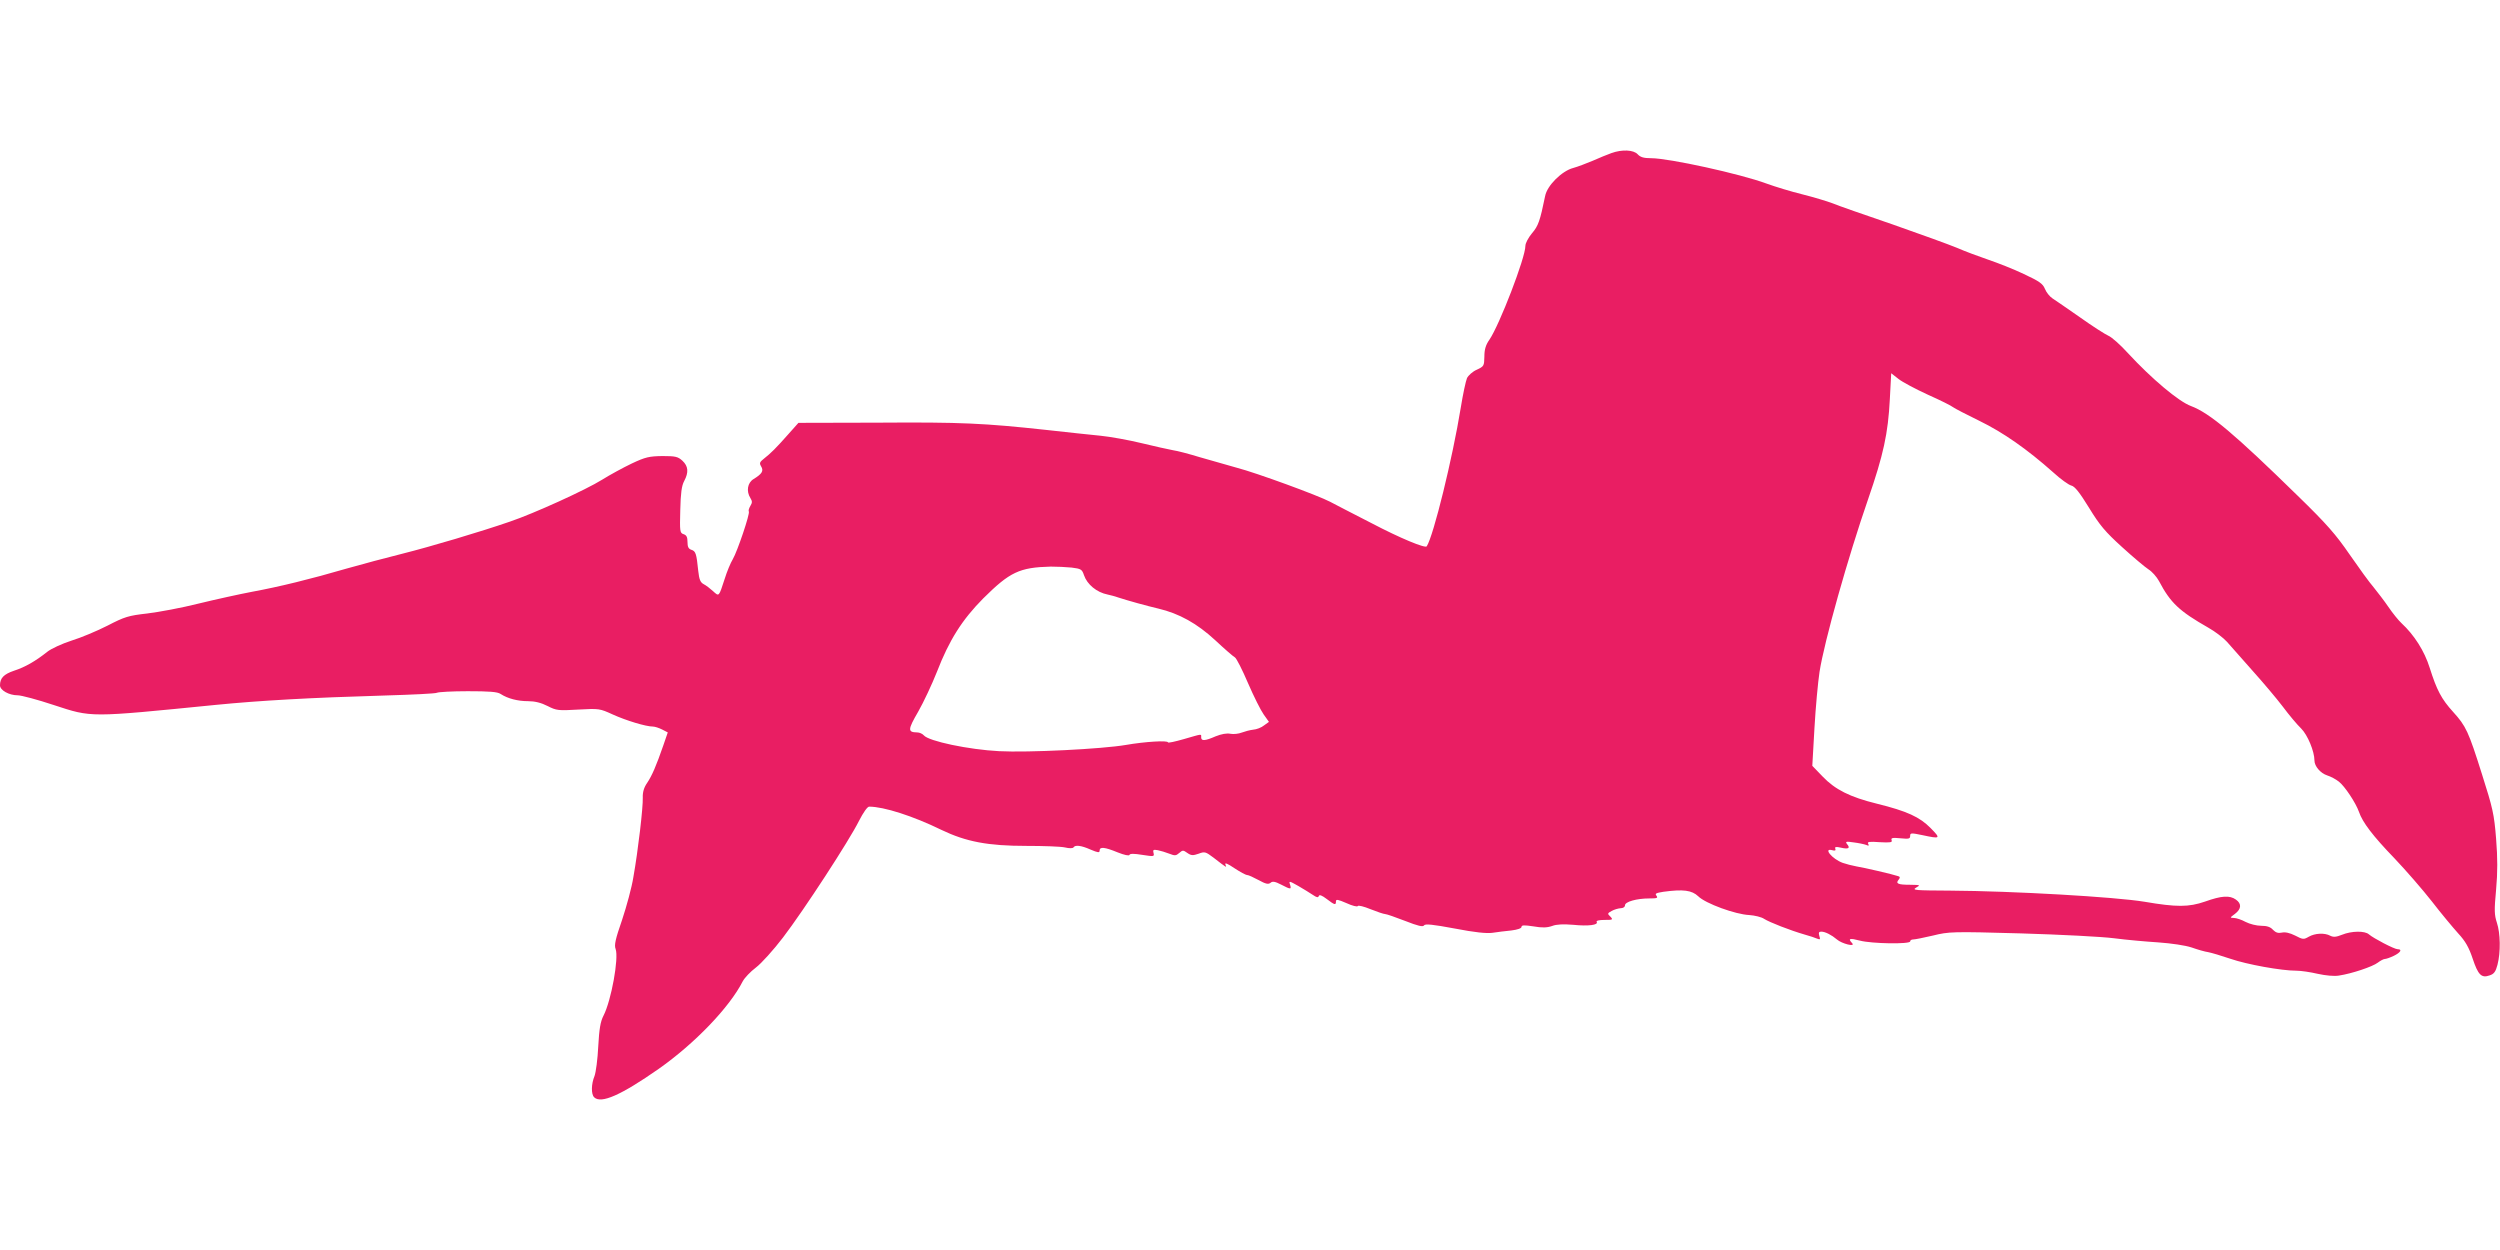 <?xml version="1.0" standalone="no"?>
<!DOCTYPE svg PUBLIC "-//W3C//DTD SVG 20010904//EN"
 "http://www.w3.org/TR/2001/REC-SVG-20010904/DTD/svg10.dtd">
<svg version="1.0" xmlns="http://www.w3.org/2000/svg"
 width="1280pt" height="640pt" viewBox="0 0 1280 640"
 preserveAspectRatio="xMidYMid meet">
<g transform="translate(0,640) scale(0.1,-0.1)"
fill="#e91e63" stroke="none">
<path d="M8250 5616 c-19 -7 -62 -24 -95 -39 -33 -14 -78 -31 -100 -37 -58
-15 -134 -90 -144 -144 -26 -127 -35 -153 -67 -190 -19 -23 -34 -51 -34 -65 0
-61 -133 -405 -184 -480 -19 -27 -26 -50 -26 -87 -1 -47 -2 -50 -39 -67 -21
-9 -43 -29 -50 -43 -6 -14 -21 -83 -32 -152 -42 -258 -139 -654 -174 -709 -7
-12 -137 42 -282 118 -98 50 -194 100 -213 110 -63 33 -377 148 -477 174 -54
15 -141 40 -193 55 -52 16 -113 32 -135 35 -22 4 -94 20 -160 36 -66 16 -160
33 -210 38 -49 5 -175 18 -280 30 -315 34 -432 40 -858 37 l-409 -1 -49 -55
c-67 -76 -93 -101 -126 -127 -24 -19 -26 -24 -16 -41 14 -23 5 -38 -39 -65
-31 -19 -38 -62 -16 -97 10 -16 10 -24 0 -40 -7 -12 -11 -24 -8 -29 7 -10 -59
-205 -82 -244 -11 -18 -30 -63 -42 -102 -30 -92 -28 -90 -59 -62 -14 13 -36
30 -48 36 -17 9 -23 23 -28 68 -9 89 -13 101 -35 108 -15 5 -20 15 -20 40 0
25 -5 35 -20 40 -19 6 -20 14 -17 123 2 87 7 125 20 149 24 45 21 76 -9 104
-23 21 -35 24 -102 24 -68 -1 -87 -5 -157 -38 -44 -21 -112 -58 -152 -83 -83
-52 -349 -173 -473 -215 -154 -53 -403 -127 -550 -164 -80 -20 -208 -54 -285
-76 -185 -54 -344 -93 -485 -119 -63 -12 -186 -39 -272 -60 -87 -22 -206 -44
-264 -51 -97 -11 -116 -17 -203 -62 -53 -27 -136 -62 -185 -77 -49 -16 -104
-41 -125 -58 -59 -47 -113 -78 -169 -96 -53 -18 -72 -38 -72 -75 0 -25 46 -51
91 -51 18 0 101 -22 185 -50 196 -64 176 -64 829 1 223 22 484 37 865 48 140
4 261 10 267 14 7 4 78 8 158 8 109 0 152 -3 168 -14 37 -24 88 -37 141 -37
34 0 67 -8 100 -25 45 -23 55 -24 157 -18 107 6 110 5 176 -25 68 -31 170 -62
206 -62 10 0 31 -7 47 -15 l29 -15 -23 -67 c-36 -104 -58 -155 -83 -192 -16
-23 -23 -47 -22 -75 2 -48 -24 -271 -48 -406 -8 -52 -35 -151 -58 -220 -34
-98 -41 -129 -33 -149 17 -46 -22 -263 -62 -341 -16 -31 -22 -68 -27 -158 -3
-64 -12 -132 -19 -151 -17 -41 -18 -93 -2 -109 35 -35 138 11 330 145 185 130
363 315 431 449 9 17 39 49 67 70 28 21 91 91 139 154 107 140 340 498 389
597 22 43 43 73 52 73 75 0 225 -48 370 -119 127 -61 239 -82 435 -82 88 0
177 -3 198 -8 21 -5 39 -5 43 0 8 14 39 11 88 -11 38 -16 46 -17 46 -5 0 21
26 18 92 -9 35 -14 59 -19 61 -13 2 7 23 7 66 0 59 -9 62 -9 57 10 -4 16 -1
18 22 14 15 -3 41 -11 59 -18 28 -11 34 -11 51 4 17 15 20 15 41 0 20 -14 29
-14 58 -4 31 12 36 10 76 -20 71 -55 68 -53 61 -35 -4 11 12 4 46 -19 29 -19
58 -35 65 -35 7 0 33 -12 59 -26 36 -20 50 -23 61 -14 10 9 23 7 54 -9 50 -26
54 -26 46 0 -7 20 -4 19 42 -7 26 -15 60 -36 75 -46 19 -13 27 -15 30 -6 3 9
16 4 41 -15 41 -31 47 -33 47 -12 0 12 10 10 54 -9 30 -14 56 -20 58 -15 2 5
31 -2 65 -16 35 -14 68 -25 75 -25 7 0 53 -16 102 -35 66 -26 92 -32 97 -23 6
9 44 5 157 -16 103 -20 163 -26 193 -22 24 4 68 9 97 12 32 4 52 11 52 18 0
10 14 10 61 3 45 -8 70 -7 96 2 23 9 58 10 108 6 78 -8 130 -1 120 15 -4 6 13
10 40 10 43 0 45 1 30 17 -16 15 -15 17 7 29 12 7 33 13 46 14 12 0 22 6 22
15 0 18 60 35 124 35 40 0 46 2 37 14 -9 11 -2 14 35 20 103 14 146 8 179 -23
37 -37 191 -93 261 -96 28 -2 63 -10 77 -20 27 -17 131 -58 207 -80 25 -7 53
-16 64 -21 15 -6 17 -4 11 14 -5 17 -2 22 10 22 20 0 53 -17 80 -40 25 -22 97
-40 78 -19 -23 24 -13 27 40 13 60 -16 257 -19 257 -4 0 6 7 10 16 10 9 0 54
9 101 20 81 20 97 21 451 11 202 -6 417 -17 477 -25 61 -8 162 -17 225 -21 69
-5 137 -15 171 -26 31 -11 69 -22 85 -24 16 -3 67 -18 114 -34 84 -29 260 -61
338 -61 22 0 71 -7 109 -16 41 -9 84 -13 108 -9 67 10 173 46 199 66 13 10 30
19 36 19 7 0 27 7 46 16 35 17 45 34 20 34 -17 0 -124 56 -147 76 -21 19 -89
18 -138 -2 -30 -12 -44 -13 -60 -5 -29 16 -79 13 -110 -5 -26 -15 -30 -15 -70
6 -28 14 -52 19 -68 15 -19 -4 -31 0 -45 14 -13 15 -31 21 -61 21 -23 0 -59 9
-80 20 -20 11 -47 20 -59 20 -22 1 -22 1 5 21 33 25 35 52 5 73 -32 23 -74 20
-158 -10 -84 -29 -146 -29 -310 -1 -151 25 -675 55 -995 57 -179 1 -197 2
-175 15 24 14 23 14 -31 15 -61 0 -75 6 -58 26 8 10 8 15 -2 18 -29 10 -176
44 -214 50 -22 4 -53 12 -70 18 -55 20 -102 78 -54 65 14 -4 19 -2 16 7 -4 10
2 12 28 6 39 -9 50 -3 32 18 -10 13 -6 15 33 9 25 -3 54 -9 65 -13 13 -6 16
-4 10 6 -6 10 6 12 59 8 55 -3 66 -1 61 10 -4 12 4 14 45 10 43 -4 50 -3 50
12 0 16 5 16 63 4 93 -20 95 -18 42 36 -56 57 -121 87 -275 125 -138 34 -214
72 -278 139 l-53 55 11 193 c6 106 18 236 26 288 24 155 146 588 249 885 78
226 102 335 111 512 l7 132 37 -29 c20 -16 88 -52 151 -81 63 -28 121 -57 129
-64 8 -6 69 -38 135 -70 121 -59 243 -144 378 -264 37 -34 79 -64 92 -67 18
-4 43 -36 91 -114 55 -90 83 -123 169 -201 57 -52 118 -103 135 -114 18 -11
42 -38 54 -60 59 -112 104 -154 253 -239 34 -19 77 -52 95 -72 18 -21 77 -87
130 -147 54 -60 124 -143 156 -185 32 -43 74 -93 94 -112 33 -33 68 -117 68
-164 0 -29 31 -65 65 -76 19 -6 45 -20 60 -32 30 -23 87 -109 103 -155 18 -53
70 -122 182 -238 58 -61 144 -160 191 -220 47 -61 108 -134 135 -164 37 -40
55 -72 74 -129 28 -84 45 -101 87 -86 22 7 31 19 40 54 17 65 15 162 -3 216
-13 40 -14 63 -4 169 8 90 8 160 0 261 -10 126 -17 156 -72 329 -70 222 -82
247 -148 320 -60 66 -84 112 -120 226 -27 86 -79 168 -145 229 -15 14 -45 51
-66 82 -21 31 -56 76 -76 101 -21 24 -76 100 -123 168 -70 102 -117 156 -265
300 -324 317 -451 424 -547 460 -63 23 -202 140 -323 271 -38 42 -83 82 -100
89 -16 7 -82 49 -145 94 -63 44 -127 88 -141 97 -14 9 -32 31 -39 49 -11 27
-29 39 -108 76 -52 25 -134 57 -181 73 -47 16 -120 43 -161 61 -41 17 -190 71
-330 120 -140 48 -279 96 -307 108 -29 11 -99 32 -155 46 -57 14 -139 39 -183
55 -135 50 -500 130 -591 130 -38 0 -55 5 -69 20 -21 23 -80 26 -135 6z
m-2763 -2122 c48 -6 53 -9 63 -39 16 -47 65 -88 121 -99 13 -3 38 -9 54 -15
49 -16 146 -43 206 -57 106 -25 198 -76 291 -162 47 -44 93 -84 101 -88 8 -5
38 -64 67 -132 29 -67 65 -139 80 -160 l27 -38 -25 -18 c-13 -11 -39 -21 -56
-22 -17 -2 -43 -9 -59 -15 -15 -6 -41 -9 -57 -6 -19 4 -46 -1 -76 -13 -55 -24
-74 -25 -74 -5 0 18 9 19 -88 -9 -45 -13 -82 -21 -82 -17 0 11 -117 4 -215
-13 -121 -21 -502 -40 -650 -32 -155 8 -360 51 -385 81 -7 8 -22 15 -34 15
-49 1 -49 13 5 106 28 49 71 141 96 204 63 163 129 267 237 376 136 135 185
159 346 163 30 0 78 -2 107 -5z"/>
</g>
</svg>
